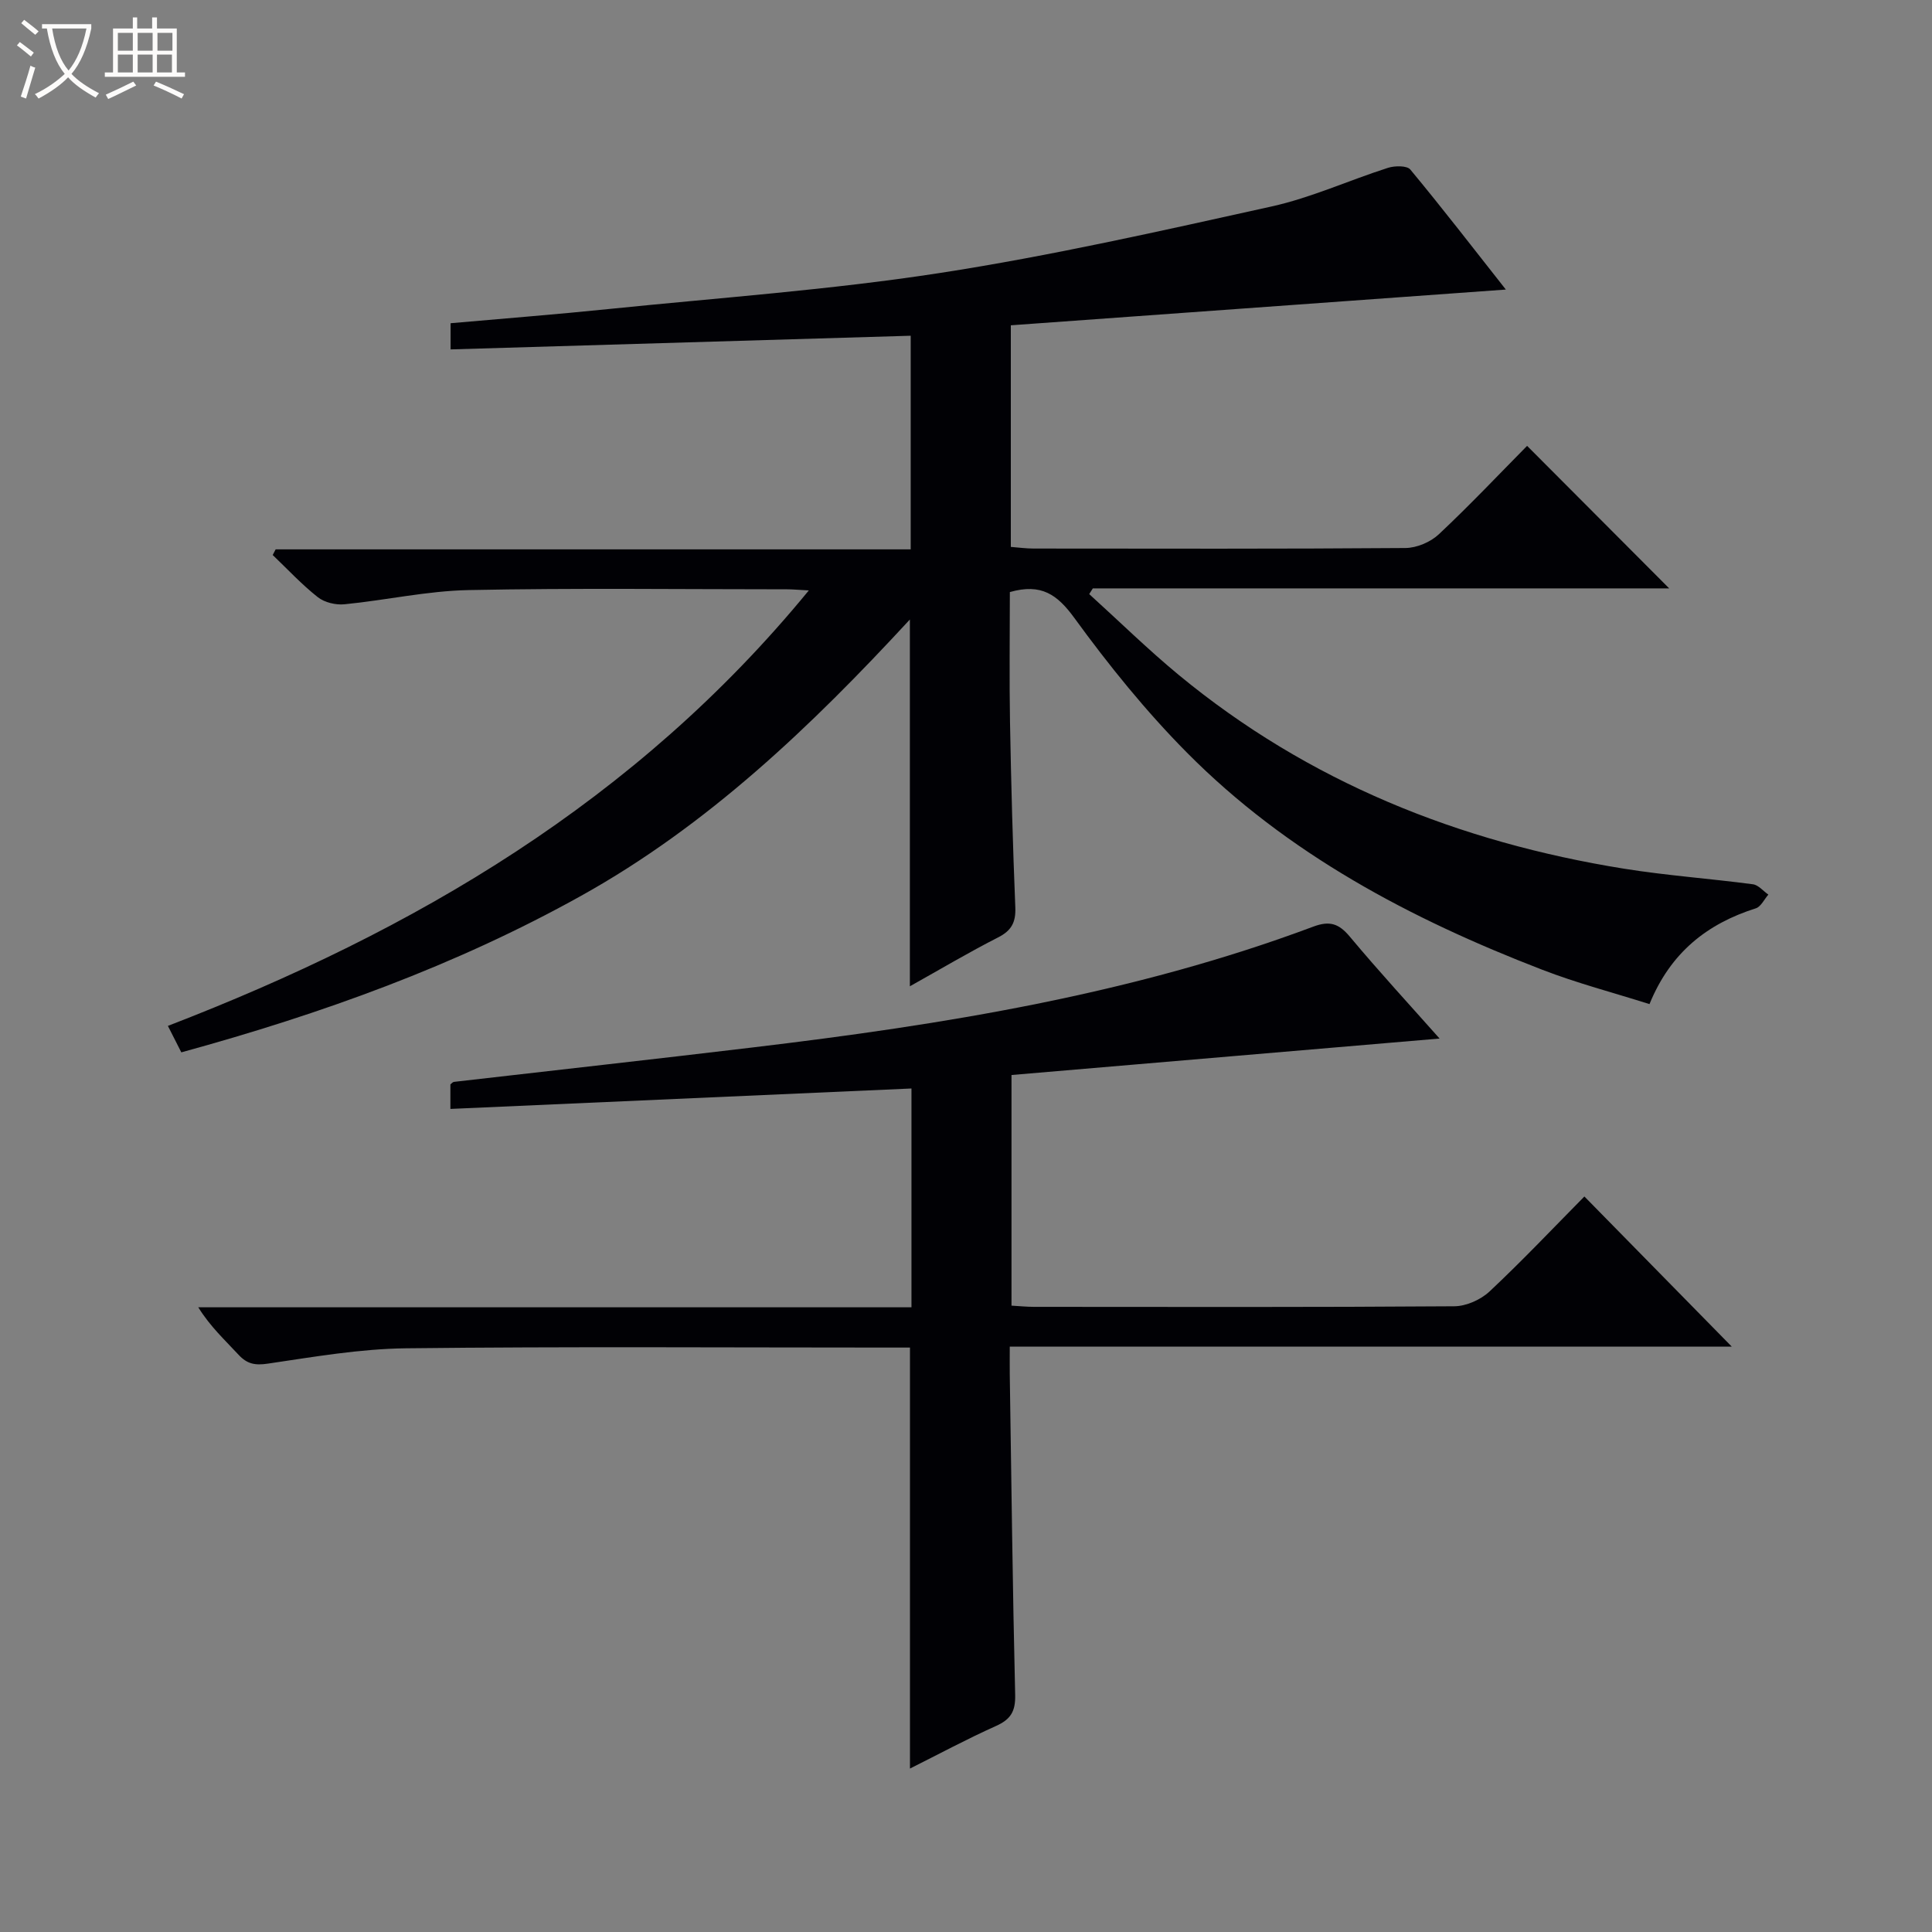 <svg enable-background="new 0 0 400 400" viewBox="0 0 400 400" xmlns="http://www.w3.org/2000/svg"><rect x="0" y="0" width="400" height="400" fill="#808080" stroke="none"/><path d="m6.4 11.7c-1-.8-1.9-1.6-2.9-2.3l.6-.7c.9.7 1.9 1.4 2.9 2.2zm-2.1 8.3c.7-2.1 1.4-4.2 2-6.4.2.1.6.3 1 .4-.7 2.3-1.3 4.4-1.9 6.4zm3-12.8c-1.1-.9-2.1-1.7-2.9-2.4l.6-.7c1 .8 2 1.5 3 2.4zm1.4-1.3v-.9h10.2v.9c-.9 4.2-2.3 7.3-4.1 9.4 1.3 1.4 3.2 2.7 5.7 4-.2.2-.4.5-.7.9-2.5-1.4-4.4-2.7-5.7-4.2-1.4 1.5-3.5 3-6.1 4.4 0 0 0 0-.1-.1-.3-.4-.5-.7-.7-.8 2.7-1.3 4.7-2.8 6.2-4.2-1.8-2.2-3-5.3-3.7-9.4zm9.2 0h-7.1c.6 3.8 1.7 6.7 3.4 8.7 1.7-2.1 2.9-4.8 3.7-8.7z" fill="#fcfbfa"/><path d="m31.6 3.6h.9v2.3h4.1v9.1h1.7v.9h-16.6v-.9h1.7v-9.1h4.1v-2.3h.9v2.3h3.1v-2.3zm-4 13.3.6.8c-1.9.9-3.8 1.9-5.8 2.8-.2-.3-.3-.6-.5-.9 2-.9 3.9-1.8 5.7-2.7zm-3.2-10.1v3.7h3.1v-3.7zm0 4.5v3.7h3.1v-3.7zm4.1-4.5v3.7h3.1v-3.7zm0 4.5v3.7h3.1v-3.7zm9.1 9.1c-2.1-1.1-4.1-2-5.8-2.7l.5-.8c2.2.9 4.1 1.8 5.8 2.6zm-1.9-13.6h-3.1v3.7h3.1zm-3.2 4.5v3.7h3.1v-3.7z" fill="#fcfbfa"/><g fill="#010105"><path d="m316.17 92.31c10.24 10.28 19.83 19.9 29.42 29.51-39.52 0-79.43 0-119.33 0-.25.39-.5.78-.75 1.18 6.18 5.6 12.14 11.46 18.56 16.76 26.86 22.16 58.03 34.6 92.14 40.09 8.85 1.42 17.82 2.05 26.71 3.23 1.14.15 2.14 1.4 3.2 2.14-.86.98-1.54 2.5-2.6 2.84-10.06 3.19-17.65 9.13-22.01 19.83-7.51-2.38-15.03-4.34-22.24-7.13-27.22-10.5-52.77-23.99-73.52-44.93-8.51-8.58-16.19-18.1-23.31-27.88-3.52-4.83-6.82-7.23-13.36-5.37 0 8.69-.13 17.78.03 26.86.23 12.81.58 25.62 1.1 38.43.12 3.08-.78 4.8-3.58 6.22-6.05 3.08-11.9 6.56-18.25 10.11 0-25.32 0-50.14 0-75.94-20.44 22.14-41.85 42.61-68.05 57.2-26 14.48-53.77 24.46-82.79 32.42-.92-1.82-1.79-3.54-2.78-5.48 51.08-19.69 96.92-46.53 132.7-90.16-2.29-.12-3.38-.23-4.47-.23-22 0-44-.29-65.99.16-8.57.17-17.1 2.1-25.68 2.94-1.8.18-4.13-.37-5.52-1.47-3.34-2.63-6.26-5.79-9.34-8.73.2-.39.41-.78.61-1.17h131.48c0-14.96 0-29.36 0-44.23-31.59.94-63.25 1.88-95.26 2.83 0-2.06 0-3.59 0-5.42 11.06-.98 21.97-1.83 32.85-2.95 22.81-2.33 45.74-3.95 68.38-7.44 23.07-3.56 45.91-8.73 68.73-13.78 8.22-1.82 16.04-5.42 24.11-8 1.41-.45 3.93-.49 4.63.35 6.57 7.91 12.85 16.06 19.78 24.85-34.69 2.51-68.52 4.95-102.49 7.4v45.88c1.57.12 3.14.34 4.72.34 25.67.02 51.33.09 76.99-.11 2.34-.02 5.18-1.23 6.89-2.83 6.42-6.02 12.47-12.43 18.29-18.32z"/><path d="m188.4 366.16c0-29.13 0-57.72 0-87.16-1.37 0-3.11 0-4.84 0-33.16 0-66.32-.23-99.48.15-9.57.11-19.14 1.78-28.65 3.18-2.66.39-4.28.06-6.05-1.85-2.79-3.02-5.83-5.79-8.33-9.82h147.66c0-15.49 0-30.25 0-45.3-31.87 1.41-63.5 2.81-95.46 4.23 0-2.23 0-3.63 0-5.07.24-.18.47-.5.74-.53 20.62-2.38 41.25-4.66 61.86-7.13 39.46-4.71 78.6-11 116.05-25.01 3.42-1.28 5.31-.63 7.58 2.09 6.04 7.23 12.44 14.17 18.57 21.08-29.64 2.52-59 5.03-88.63 7.55v47.75c1.51.08 3.11.25 4.71.25 28.99.02 57.99.09 86.98-.12 2.47-.02 5.46-1.36 7.29-3.07 6.8-6.38 13.21-13.16 19.63-19.66 10.4 10.6 20.57 20.95 30.52 31.09-48.98 0-98.86 0-149.49 0 0 2.19-.02 3.94 0 5.7.34 22.14.59 44.28 1.12 66.42.08 3.4-.93 5.05-3.96 6.41-6 2.69-11.82 5.82-17.82 8.82z"/></g></svg>